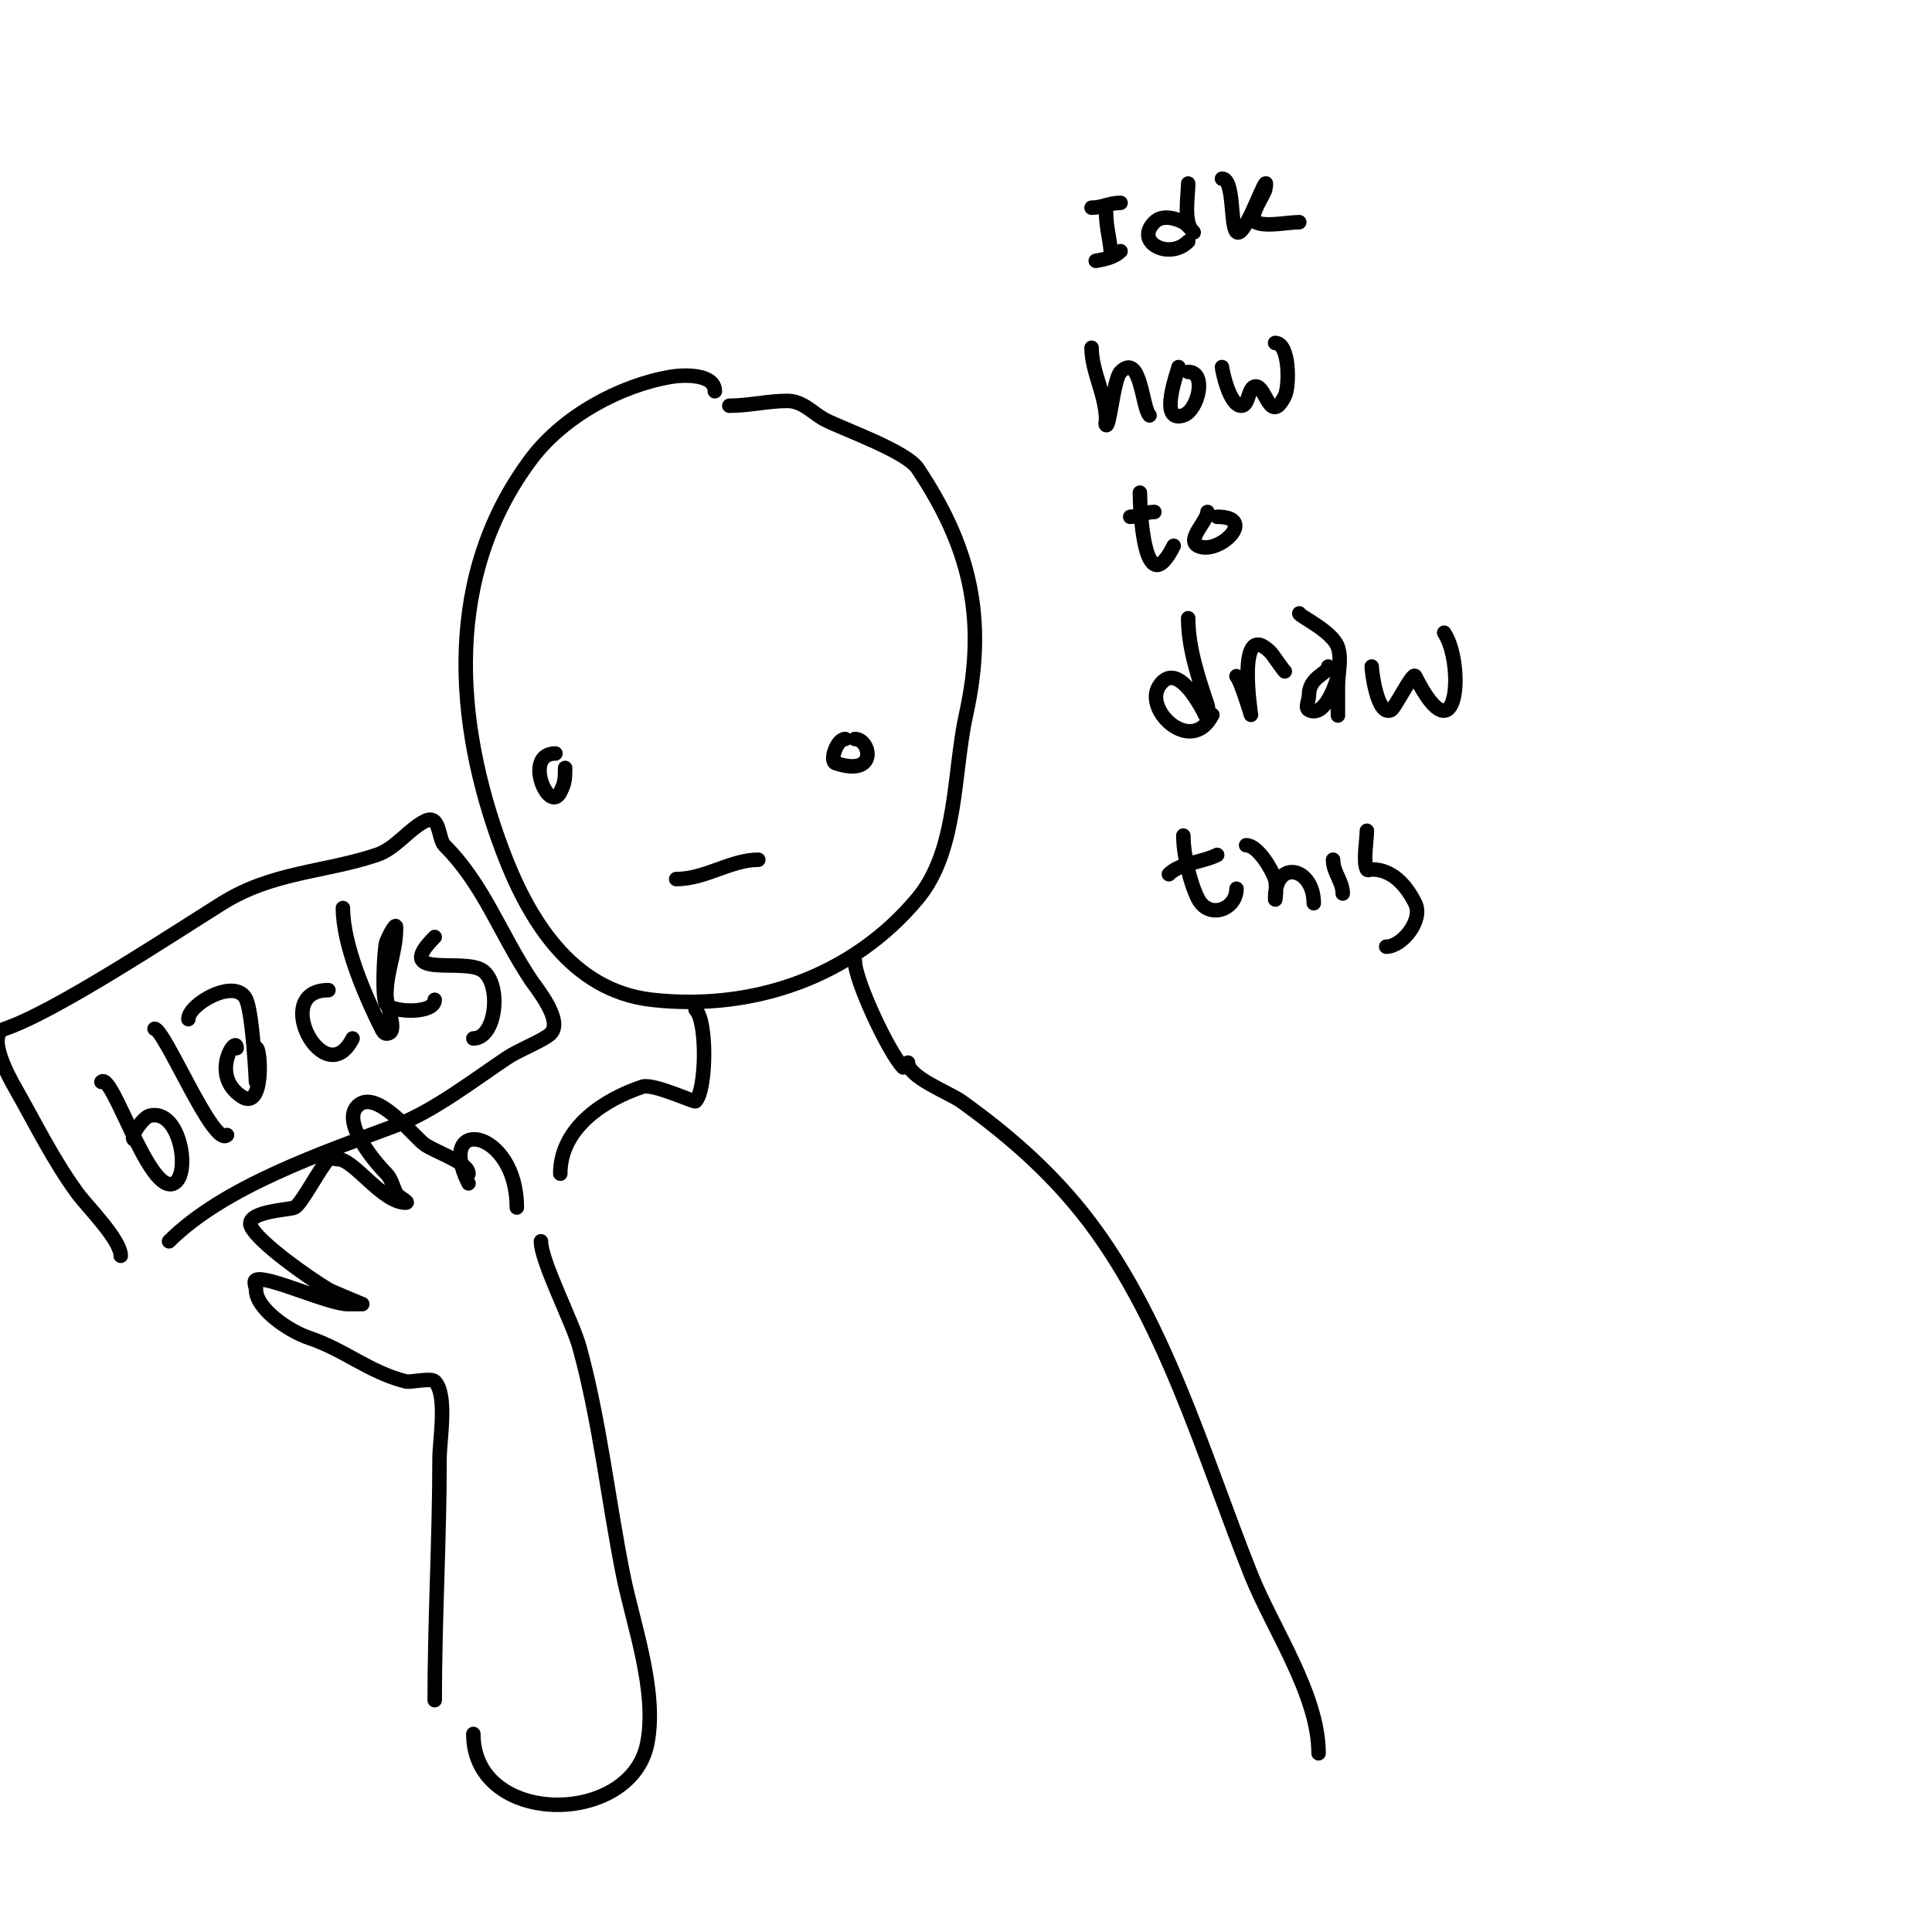 <svg viewBox='0 0 400 400' version='1.1' xmlns='http://www.w3.org/2000/svg' xmlns:xlink='http://www.w3.org/1999/xlink'><g fill='none' stroke='#000000' stroke-width='3' stroke-linecap='round' stroke-linejoin='round'><path d='M148,81c0,-3.691 -6.582,-3.403 -9,-3c-10.651,1.775 -22.425,8.233 -29,17c-17.951,23.935 -16.111,54.036 -6,81c5.229,13.945 14.1,29.122 31,31c20.721,2.302 41.351,-4.621 55,-21c8.297,-9.957 7.374,-26.183 10,-38c4.554,-20.492 0.481,-35.279 -10,-51c-2.363,-3.545 -14.985,-7.992 -19,-10c-2.643,-1.322 -4.657,-4 -8,-4c-3.955,0 -7.982,1 -12,1'/><path d='M115,156c-6.792,0 -1.375,12.751 1,8c0.933,-1.866 1,-2.6 1,-5'/><path d='M175,153c-1.77,0 -3.292,4.569 -2,5c8.925,2.975 7.221,-5 4,-5'/><path d='M140,182c6.041,0 11.309,-4 17,-4'/><path d='M226,43c2.313,0 3.533,-1 6,-1'/><path d='M229,44c0,3.304 1,6.099 1,9'/><path d='M227,54c-1.027,0 3.101,-0.101 5,-2'/><path d='M246,38c0,2.672 -1.029,7.971 1,10c0.667,0.667 -1.157,-1.578 -2,-2c-1.597,-0.798 -4.356,-1.644 -6,0c-4.188,4.188 3.091,7.909 7,4'/><path d='M253,37c2.593,0 1.672,9.672 3,11c1.49,1.49 5.166,-9.166 6,-10c0.236,-0.236 0,0.667 0,1c0,1.012 -3.825,6.087 -2,7c2.052,1.026 6.636,0 9,0'/><path d='M226,72c0,4.979 3,9.738 3,15c0,0.333 -0.236,0.764 0,1c0.715,0.715 1.573,-9.573 3,-11c4.198,-4.198 4.428,7.428 6,9'/><path d='M244,76c0,0.499 -4.37,11.79 1,10c3.04,-1.014 4.97,-9 1,-9'/><path d='M253,76c0,0.431 1.49,8 4,8c1.667,0 1.333,-4 3,-4c2.114,0 2.953,8.095 6,2c1.016,-2.032 1.034,-11 -2,-11'/><path d='M236,102c0,2.521 0.731,23.537 7,11'/><path d='M234,107c1.692,0 2.926,-1 5,-1'/><path d='M250,106c0,1.822 -4.443,5.778 -2,7c4.22,2.11 12.616,-6 4,-6'/><path d='M246,128c0,6.148 2.134,12.402 4,18c0.316,0.949 0,3 0,3c0,0 -5.86,-13.21 -10,-7c-3.335,5.003 6.742,14.515 11,6'/><path d='M256,140c0.858,0.858 3,8 3,8c0,0 -3.133,-20.133 4,-13c0.643,0.643 2.357,3.357 3,4'/><path d='M275,138c0,1.499 -4,2.062 -4,6c0,1 -0.894,2.553 0,3c3.652,1.826 6,-7 6,-7c0,0 0,5.333 0,8c0,0.667 0,-1.333 0,-2c0,-1.333 0,-2.667 0,-4c0,-2.667 0.843,-5.47 0,-8c-1.108,-3.324 -8,-6.445 -8,-7'/><path d='M284,138c0,1.092 1.178,10.411 4,9c0.845,-0.423 4.506,-7.988 5,-7c8.923,17.846 10.241,-2.638 6,-9'/><path d='M245,173c0,3.907 1.383,9.766 3,13c2.217,4.434 8,2.357 8,-2'/><path d='M242,181c2.325,-2.325 6.934,-2.467 10,-4'/><path d='M258,175c2.444,0 5.375,5.125 6,7c0.422,1.265 0,5.333 0,4c0,-8.212 8,-6.498 8,1'/><path d='M276,178c0,2.669 2,4.462 2,7'/><path d='M273,172'/><path d='M283,172c0,1.896 -0.83,6.339 0,8c0.149,0.298 0.667,0 1,0c4.192,0 7.096,3.191 9,7c1.73,3.461 -2.673,9 -6,9'/><path d='M90,352c0,-16.621 1,-33.337 1,-50c0,-3.765 1.705,-13.295 -1,-16c-0.79,-0.79 -4.956,0.261 -6,0c-7.558,-1.889 -12.677,-6.559 -20,-9c-4.135,-1.378 -11,-6.004 -11,-10c0,-0.667 -0.596,-1.702 0,-2c2.122,-1.061 15.034,5 19,5c0.2,0 3,0 3,0c0,0 -6.332,-2.599 -7,-3c-4.149,-2.489 -14.327,-9.654 -16,-13c-1.602,-3.205 8.015,-3.508 9,-4c1.433,-0.716 5.329,-8.329 7,-10c0.471,-0.471 1.333,0 2,0c3.281,0 9.133,9 14,9c0.943,0 -1.578,-1.157 -2,-2c-0.667,-1.333 -0.946,-2.946 -2,-4c-1.971,-1.971 -9.455,-10.545 -6,-14c3.894,-3.894 11.766,6.51 14,8c2.558,1.705 9,3.716 9,6'/><path d='M107,250c0,-16.468 -17.027,-19.055 -10,-5'/><path d='M21,224c2.244,-2.244 9.828,23.586 15,21c3.58,-1.79 1.301,-15.575 -5,-14c-1.508,0.377 -4.63,5 -3,5'/><path d='M32,213c2.044,0 12.251,24.749 15,22'/><path d='M49,217c0,-2.898 -5.671,5.553 1,10c4.91,3.273 3.933,-10.932 3,-10c-0.27,0.27 0,7 0,7c0,0 -0.639,-13.824 -2,-17c-2.055,-4.795 -12,0.841 -12,4'/><path d='M68,205c-12.172,0 -0.751,21.502 5,10'/><path d='M71,188c0,7.606 4.631,18.262 8,25c0.211,0.422 0.529,1 1,1c2.667,0 0,-5.333 0,-8c0,-5.074 2,-8.774 2,-14c0,-1.202 -1.554,1.884 -2,3c-0.464,1.159 -1.016,11.984 0,13c1.667,1.667 10,1.916 10,-1'/><path d='M90,194c-8.96,8.96 6.179,4.135 10,7c3.888,2.916 2.729,14 -2,14'/><path d='M35,257c11.329,-11.329 31.833,-18.312 47,-24c7.7,-2.888 16.094,-9.396 23,-14c2.521,-1.681 7.621,-3.621 9,-5c2.684,-2.684 -3,-9.5 -4,-11c-6.569,-9.854 -9.794,-19.794 -18,-28c-1.282,-1.282 -0.847,-6.576 -4,-5c-3.434,1.717 -6.116,5.705 -10,7c-10.966,3.655 -21.548,3.468 -32,10c-10.481,6.551 -34.723,22.574 -45,26c-4.036,1.345 1.187,10.577 2,12c4.296,7.517 7.85,14.919 13,22c1.93,2.654 9,9.663 9,13'/><path d='M112,257c0,4.126 6.57,16.756 8,22c4.226,15.496 5.889,31.443 9,47c2.039,10.197 7.175,24.126 5,35c-3.449,17.244 -36,17.164 -36,-2'/><path d='M144,209c2.504,2.504 2.223,16.777 0,19c-0.277,0.277 -8.739,-3.754 -11,-3c-7.678,2.559 -17,8.373 -17,18'/><path d='M177,199c0,3.971 7.078,19.078 10,22'/><path d='M188,220c0,3.029 8.528,6.234 11,8c9.24,6.6 17.788,13.985 25,23c16.982,21.227 25.108,50.271 35,75c4.482,11.205 14,24.907 14,37'/></g>
</svg>
